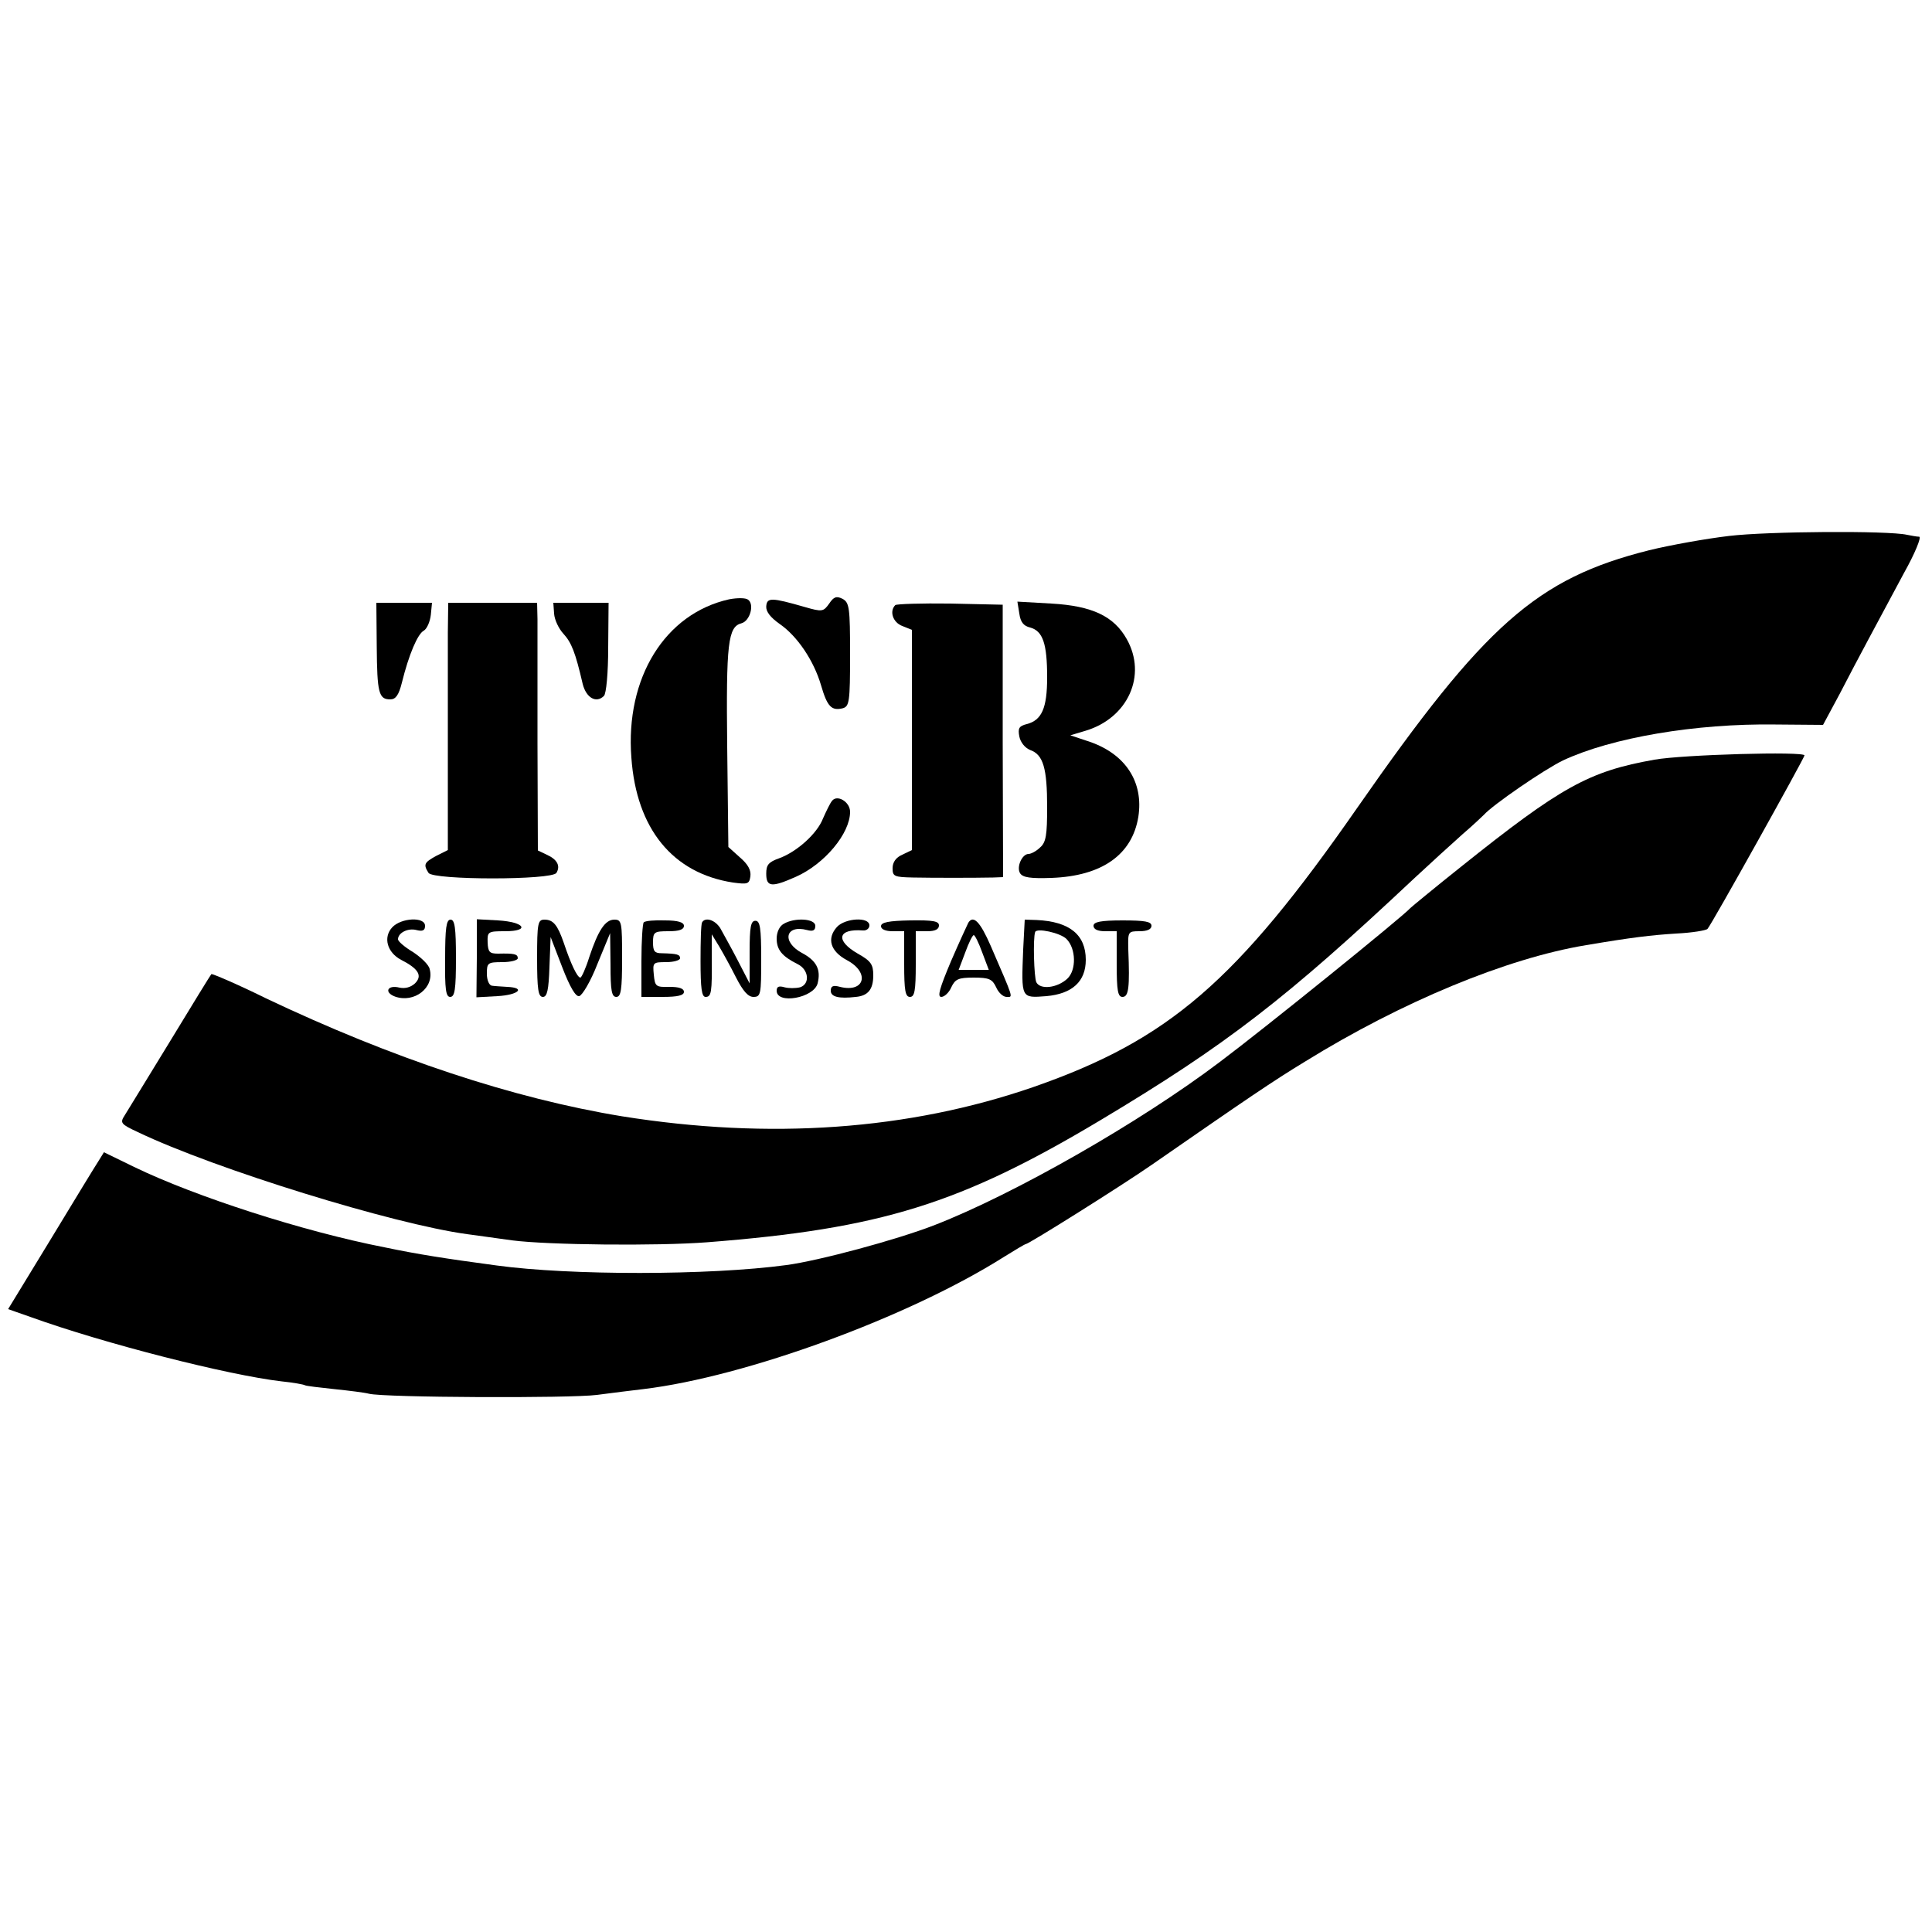 <?xml version="1.0" standalone="no"?>
<!DOCTYPE svg PUBLIC "-//W3C//DTD SVG 20010904//EN"
 "http://www.w3.org/TR/2001/REC-SVG-20010904/DTD/svg10.dtd">
<svg version="1.0" xmlns="http://www.w3.org/2000/svg"
 width="500pt" height="500pt" viewBox="0 0 500 500"
 preserveAspectRatio="xMidYMid meet">
<g transform="translate(0,500) scale(0.1,-0.1)"
fill="#000000" stroke="none">
<path d="M4475 3613 c-60 -7 -154 -24 -207 -37 -291 -73 -425 -192 -755 -666
-313 -450 -488 -601 -838 -723 -324 -112 -683 -137 -1065 -76 -281 46 -595
150 -923 306 -75 37 -139 64 -140 62 -2 -2 -50 -80 -107 -174 -57 -93 -110
-180 -117 -191 -13 -20 -11 -23 34 -44 201 -96 661 -238 852 -264 14 -2 67 -9
116 -16 93 -12 374 -15 505 -5 449 35 655 99 1018 316 326 195 481 315 811
625 42 39 99 91 126 115 28 24 52 47 55 50 23 26 157 118 205 141 126 59 343
96 550 93 l123 -1 43 80 c49 95 98 185 167 314 28 50 45 92 39 93 -7 0 -21 3
-32 5 -49 11 -360 9 -460 -3z"/>
<path d="M1887 3449 c-166 -37 -269 -203 -253 -410 13 -184 107 -299 263 -323
38 -5 42 -4 45 16 2 16 -6 31 -27 49 l-30 27 -3 259 c-3 269 2 311 37 320 22
6 34 49 17 61 -6 5 -28 5 -49 1z"/>
<path d="M2146 3438 c-15 -21 -18 -22 -63 -9 -87 25 -98 25 -100 2 -1 -14 11
-29 35 -46 45 -31 88 -94 107 -159 16 -55 27 -66 56 -59 17 5 19 16 19 139 0
122 -2 134 -19 144 -16 8 -23 6 -35 -12z"/>
<path d="M975 3327 c1 -120 5 -137 35 -137 14 0 22 11 30 43 18 73 41 127 57
135 8 5 16 23 18 41 l3 31 -72 0 -72 0 1 -113z"/>
<path d="M1159 3363 c0 -43 0 -187 0 -321 l0 -242 -30 -15 c-31 -17 -34 -22
-20 -44 12 -19 320 -19 331 0 11 18 2 35 -25 47 l-23 11 -1 278 c0 153 0 297
0 321 l-1 42 -115 0 -115 0 -1 -77z"/>
<path d="M1434 3412 c1 -16 12 -39 24 -52 21 -23 31 -48 50 -130 9 -36 35 -51
55 -31 6 6 11 59 11 126 l1 115 -72 0 -71 0 2 -28z"/>
<path d="M2317 3434 c-16 -16 -6 -45 18 -54 l25 -10 0 -285 0 -285 -25 -12
c-16 -7 -25 -19 -25 -35 0 -21 4 -23 53 -24 51 -1 158 -1 207 0 l26 1 -1 353
0 352 -136 3 c-74 1 -138 -1 -142 -4z"/>
<path d="M2638 3412 c3 -22 11 -32 28 -36 33 -9 44 -42 44 -129 0 -80 -14
-111 -53 -121 -20 -5 -23 -11 -19 -32 3 -15 14 -29 28 -35 34 -12 44 -47 44
-148 0 -72 -3 -91 -18 -104 -10 -10 -24 -17 -30 -17 -17 0 -32 -34 -22 -50 7
-11 27 -14 82 -12 130 5 208 60 224 158 14 90 -33 162 -125 194 l-51 17 40 12
c109 33 159 143 106 237 -33 59 -89 86 -195 92 l-88 5 5 -31z"/>
<path d="M4282 3034 c-170 -30 -242 -70 -502 -278 -69 -55 -127 -103 -130
-106 -18 -21 -378 -312 -494 -399 -208 -157 -531 -341 -736 -421 -100 -39
-302 -93 -385 -104 -200 -27 -560 -27 -750 -1 -134 18 -204 29 -290 47 -210
41 -489 131 -648 208 l-78 38 -13 -21 c-8 -12 -64 -104 -124 -203 l-111 -182
57 -20 c191 -69 513 -151 651 -167 30 -3 57 -8 60 -10 4 -2 38 -6 76 -10 39
-4 79 -9 90 -12 40 -10 522 -12 590 -3 39 5 93 12 120 15 265 32 686 186 933
342 29 18 54 33 56 33 8 0 251 153 326 205 248 172 314 217 398 268 249 154
521 267 727 301 118 20 169 26 233 30 41 2 77 8 81 12 11 12 251 443 251 449
0 11 -316 2 -388 -11z"/>
<path d="M2153 2927 c-5 -6 -15 -27 -23 -45 -15 -39 -67 -86 -113 -103 -28
-10 -34 -17 -34 -40 0 -35 14 -36 77 -8 74 33 140 112 140 168 0 26 -34 46
-47 28z"/>
<path d="M1015 2600 c-24 -26 -13 -65 23 -84 45 -23 56 -41 36 -61 -11 -10
-25 -14 -40 -11 -31 8 -41 -12 -12 -23 50 -18 103 23 90 71 -2 11 -22 30 -43
44 -22 13 -39 28 -39 33 0 17 26 30 48 24 16 -4 22 -1 22 11 0 24 -62 21 -85
-4z"/>
<path d="M1152 2520 c-1 -81 2 -100 13 -100 12 0 15 19 15 100 0 79 -3 100
-14 100 -11 0 -14 -22 -14 -100z"/>
<path d="M1234 2520 l-1 -101 54 3 c55 3 75 22 25 24 -15 1 -33 2 -39 3 -7 1
-13 14 -13 31 0 28 2 30 40 30 22 0 40 5 40 10 0 11 -9 13 -51 12 -22 0 -26 4
-27 29 -1 28 1 29 45 29 66 0 51 24 -18 28 l-55 3 0 -101z"/>
<path d="M1390 2520 c0 -81 3 -100 15 -100 11 0 15 18 17 78 l3 77 30 -78 c20
-52 35 -77 44 -75 8 2 30 39 47 83 l33 80 1 -82 c0 -67 3 -83 15 -83 12 0 15
18 15 100 0 93 -1 100 -20 100 -24 0 -42 -28 -65 -97 -9 -29 -20 -53 -23 -53
-8 0 -25 36 -43 90 -16 46 -27 60 -50 60 -17 0 -19 -9 -19 -100z"/>
<path d="M1666 2613 c-3 -3 -6 -48 -6 -100 l0 -93 55 0 c39 0 55 4 55 13 0 9
-13 13 -37 13 -36 -1 -38 1 -41 32 -3 31 -2 32 32 32 20 0 36 5 36 10 0 10 -8
12 -47 13 -19 0 -23 5 -23 28 0 27 3 29 40 29 27 0 40 4 40 14 0 9 -15 14 -49
14 -26 1 -51 -1 -55 -5z"/>
<path d="M1817 2613 c-3 -5 -4 -50 -4 -100 0 -71 3 -93 13 -93 15 0 17 11 16
103 l0 59 19 -31 c10 -17 30 -53 44 -81 18 -35 31 -50 45 -50 19 0 20 7 20 98
0 81 -3 99 -15 99 -12 0 -15 -16 -15 -81 l0 -81 -31 60 c-17 33 -38 70 -45 83
-14 22 -39 29 -47 15z"/>
<path d="M2028 2609 c-11 -6 -18 -22 -18 -38 0 -29 14 -46 54 -66 29 -14 33
-51 7 -60 -12 -3 -30 -3 -41 0 -14 4 -20 2 -20 -9 0 -36 96 -19 106 19 9 36
-3 59 -41 79 -53 29 -42 74 14 59 15 -4 21 -1 21 11 0 19 -54 22 -82 5z"/>
<path d="M2166 2601 c-27 -30 -17 -63 26 -86 60 -32 46 -85 -18 -69 -18 5 -24
2 -24 -10 0 -16 21 -21 65 -16 32 3 45 20 45 56 0 28 -6 37 -40 56 -59 34 -52
65 13 60 9 -1 17 5 17 13 0 23 -63 19 -84 -4z"/>
<path d="M2280 2603 c0 -8 12 -13 30 -13 l30 0 0 -85 c0 -69 3 -85 15 -85 12
0 15 16 15 85 l0 85 30 0 c20 0 30 5 30 15 0 11 -15 14 -75 13 -55 -1 -75 -5
-75 -15z"/>
<path d="M2506 2612 c-2 -4 -23 -49 -45 -100 -29 -69 -36 -92 -25 -92 8 0 20
11 26 25 10 21 18 25 58 25 40 0 48 -4 58 -25 6 -14 18 -25 27 -25 17 0 20 -9
-41 132 -27 62 -45 81 -58 60z m36 -77 l17 -45 -39 0 -39 0 17 45 c9 25 19 45
22 45 3 0 13 -20 22 -45z"/>
<path d="M2648 2543 c-5 -128 -6 -126 60 -121 67 6 102 38 102 94 0 65 -42 99
-127 103 l-31 1 -4 -77z m112 27 c25 -25 26 -81 2 -103 -26 -24 -70 -29 -80
-9 -6 13 -9 114 -3 130 4 11 65 -2 81 -18z"/>
<path d="M2830 2604 c0 -9 11 -14 30 -14 l30 0 0 -85 c0 -69 3 -85 15 -85 16
0 19 24 15 123 -1 46 -1 47 29 47 20 0 31 5 31 14 0 11 -17 14 -75 14 -57 0
-75 -4 -75 -14z"/>
</g>
</svg>

